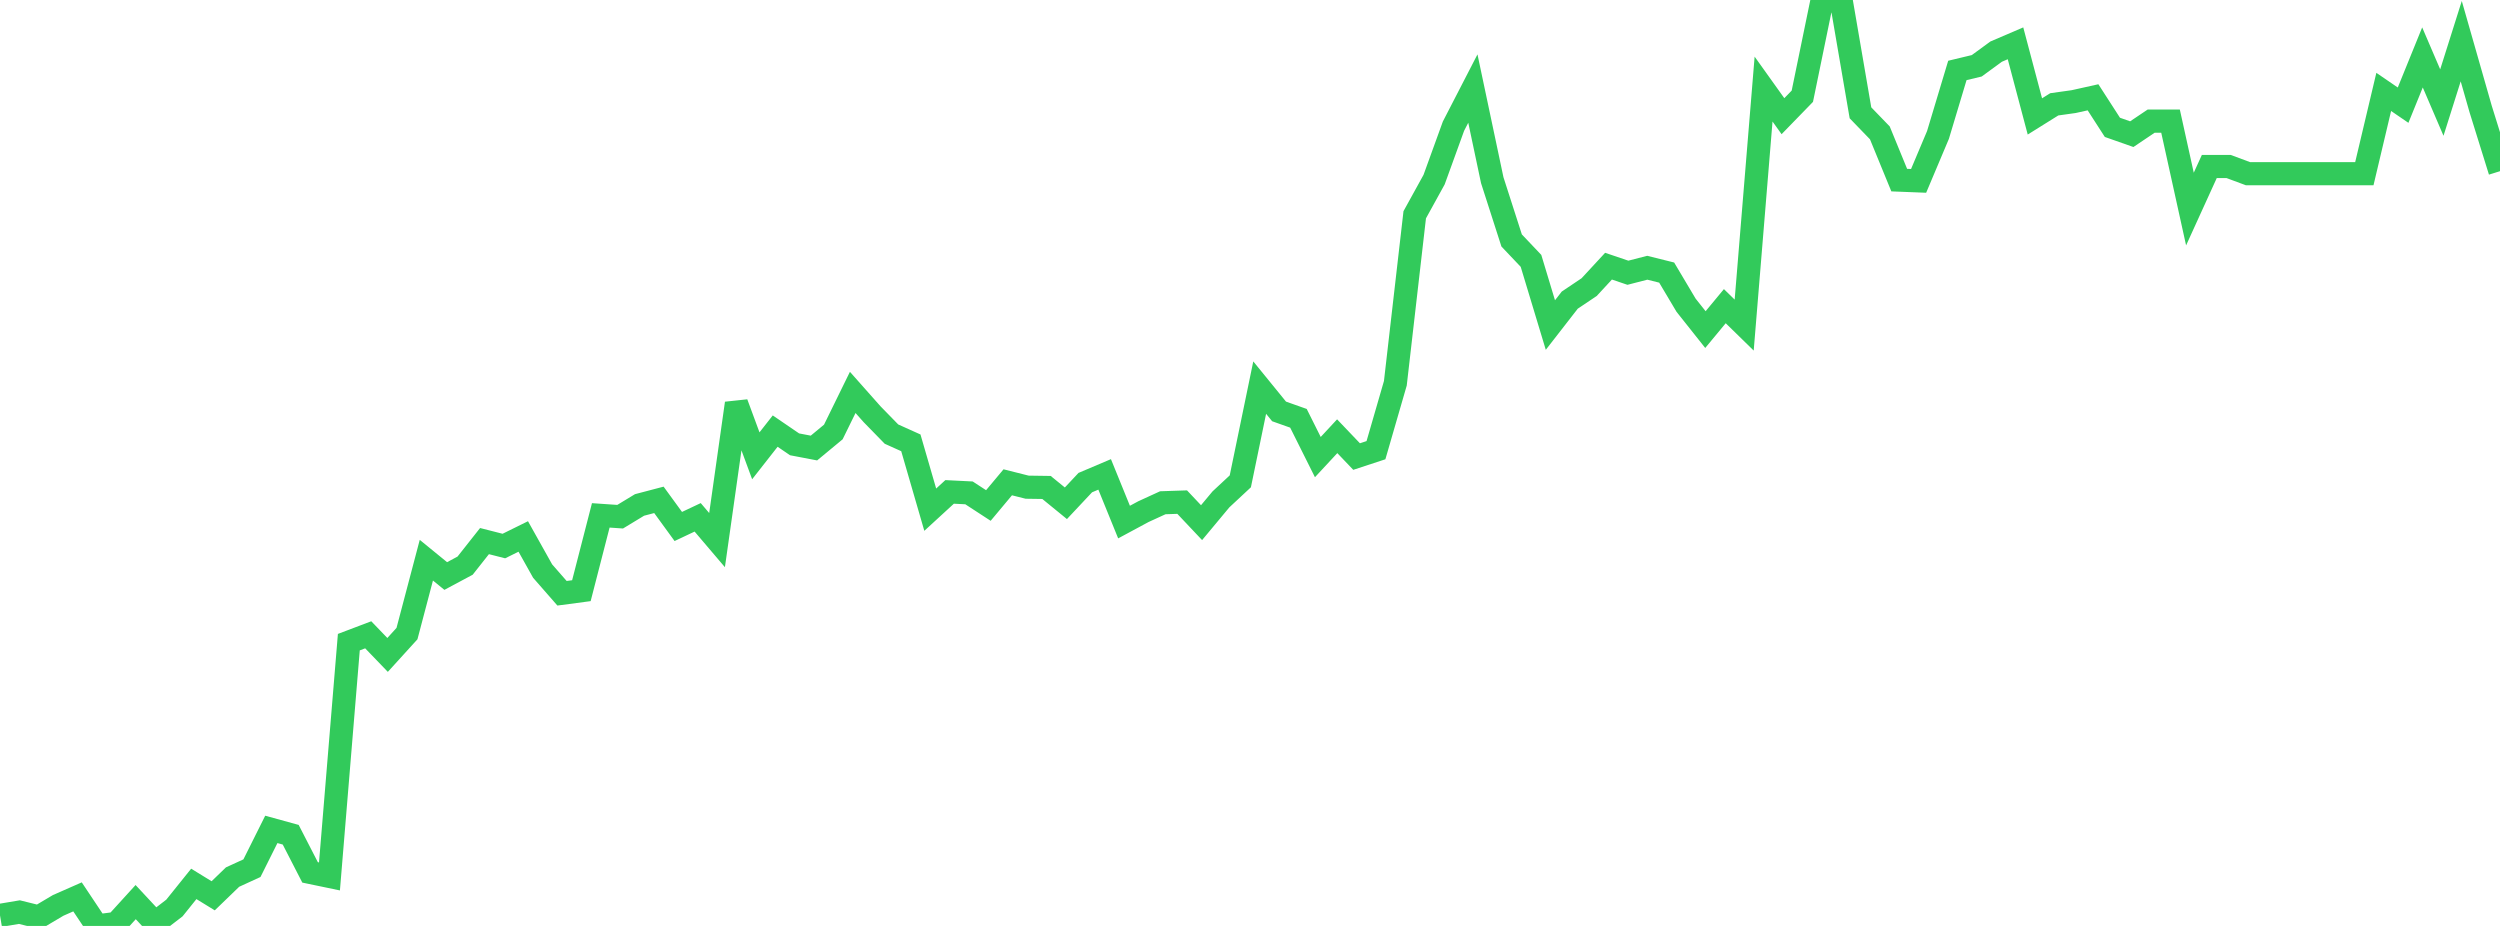 <?xml version="1.0" standalone="no"?>
<!DOCTYPE svg PUBLIC "-//W3C//DTD SVG 1.1//EN" "http://www.w3.org/Graphics/SVG/1.1/DTD/svg11.dtd">

<svg width="135" height="50" viewBox="0 0 135 50" preserveAspectRatio="none" 
  xmlns="http://www.w3.org/2000/svg"
  xmlns:xlink="http://www.w3.org/1999/xlink">


<polyline points="0.0, 49.43 1.047, 49.254 2.093, 49.513 3.14, 48.892 4.186, 48.431 5.233, 50.0 6.279, 49.864 7.326, 48.714 8.372, 49.837 9.419, 49.032 10.465, 47.73 11.512, 48.373 12.558, 47.362 13.605, 46.882 14.651, 44.787 15.698, 45.075 16.744, 47.109 17.791, 47.327 18.837, 34.676 19.884, 34.279 20.93, 35.366 21.977, 34.214 23.023, 30.25 24.07, 31.105 25.116, 30.545 26.163, 29.219 27.209, 29.486 28.256, 28.969 29.302, 30.838 30.349, 32.036 31.395, 31.897 32.442, 27.83 33.488, 27.902 34.535, 27.267 35.581, 26.992 36.628, 28.43 37.674, 27.936 38.721, 29.166 39.767, 21.779 40.814, 24.613 41.86, 23.279 42.907, 23.994 43.953, 24.194 45.0, 23.327 46.047, 21.19 47.093, 22.369 48.14, 23.442 49.186, 23.913 50.233, 27.523 51.279, 26.563 52.326, 26.615 53.372, 27.297 54.419, 26.044 55.465, 26.308 56.512, 26.323 57.558, 27.177 58.605, 26.061 59.651, 25.617 60.698, 28.192 61.744, 27.629 62.791, 27.149 63.837, 27.114 64.884, 28.223 65.93, 26.967 66.977, 25.992 68.023, 20.931 69.07, 22.217 70.116, 22.588 71.163, 24.683 72.209, 23.556 73.256, 24.654 74.302, 24.31 75.349, 20.696 76.395, 11.598 77.442, 9.699 78.488, 6.812 79.535, 4.782 80.581, 9.729 81.628, 12.984 82.674, 14.087 83.721, 17.552 84.767, 16.207 85.814, 15.504 86.86, 14.373 87.907, 14.728 88.953, 14.458 90.0, 14.719 91.047, 16.48 92.093, 17.798 93.14, 16.533 94.186, 17.555 95.233, 4.81 96.279, 6.274 97.326, 5.197 98.372, 0.111 99.419, 0.0 100.465, 6.092 101.512, 7.175 102.558, 9.726 103.605, 9.767 104.651, 7.287 105.698, 3.804 106.744, 3.553 107.791, 2.788 108.837, 2.339 109.884, 6.287 110.93, 5.634 111.977, 5.487 113.023, 5.254 114.07, 6.877 115.116, 7.245 116.163, 6.541 117.209, 6.541 118.256, 11.289 119.302, 8.992 120.349, 8.992 121.395, 9.381 122.442, 9.381 123.488, 9.381 124.535, 9.381 125.581, 9.381 126.628, 9.381 127.674, 9.381 128.721, 4.963 129.767, 5.679 130.814, 3.101 131.86, 5.539 132.907, 2.222 133.953, 5.88 135.0, 9.244" fill="none" stroke="#32ca5b" stroke-width="1.25"/>

</svg>